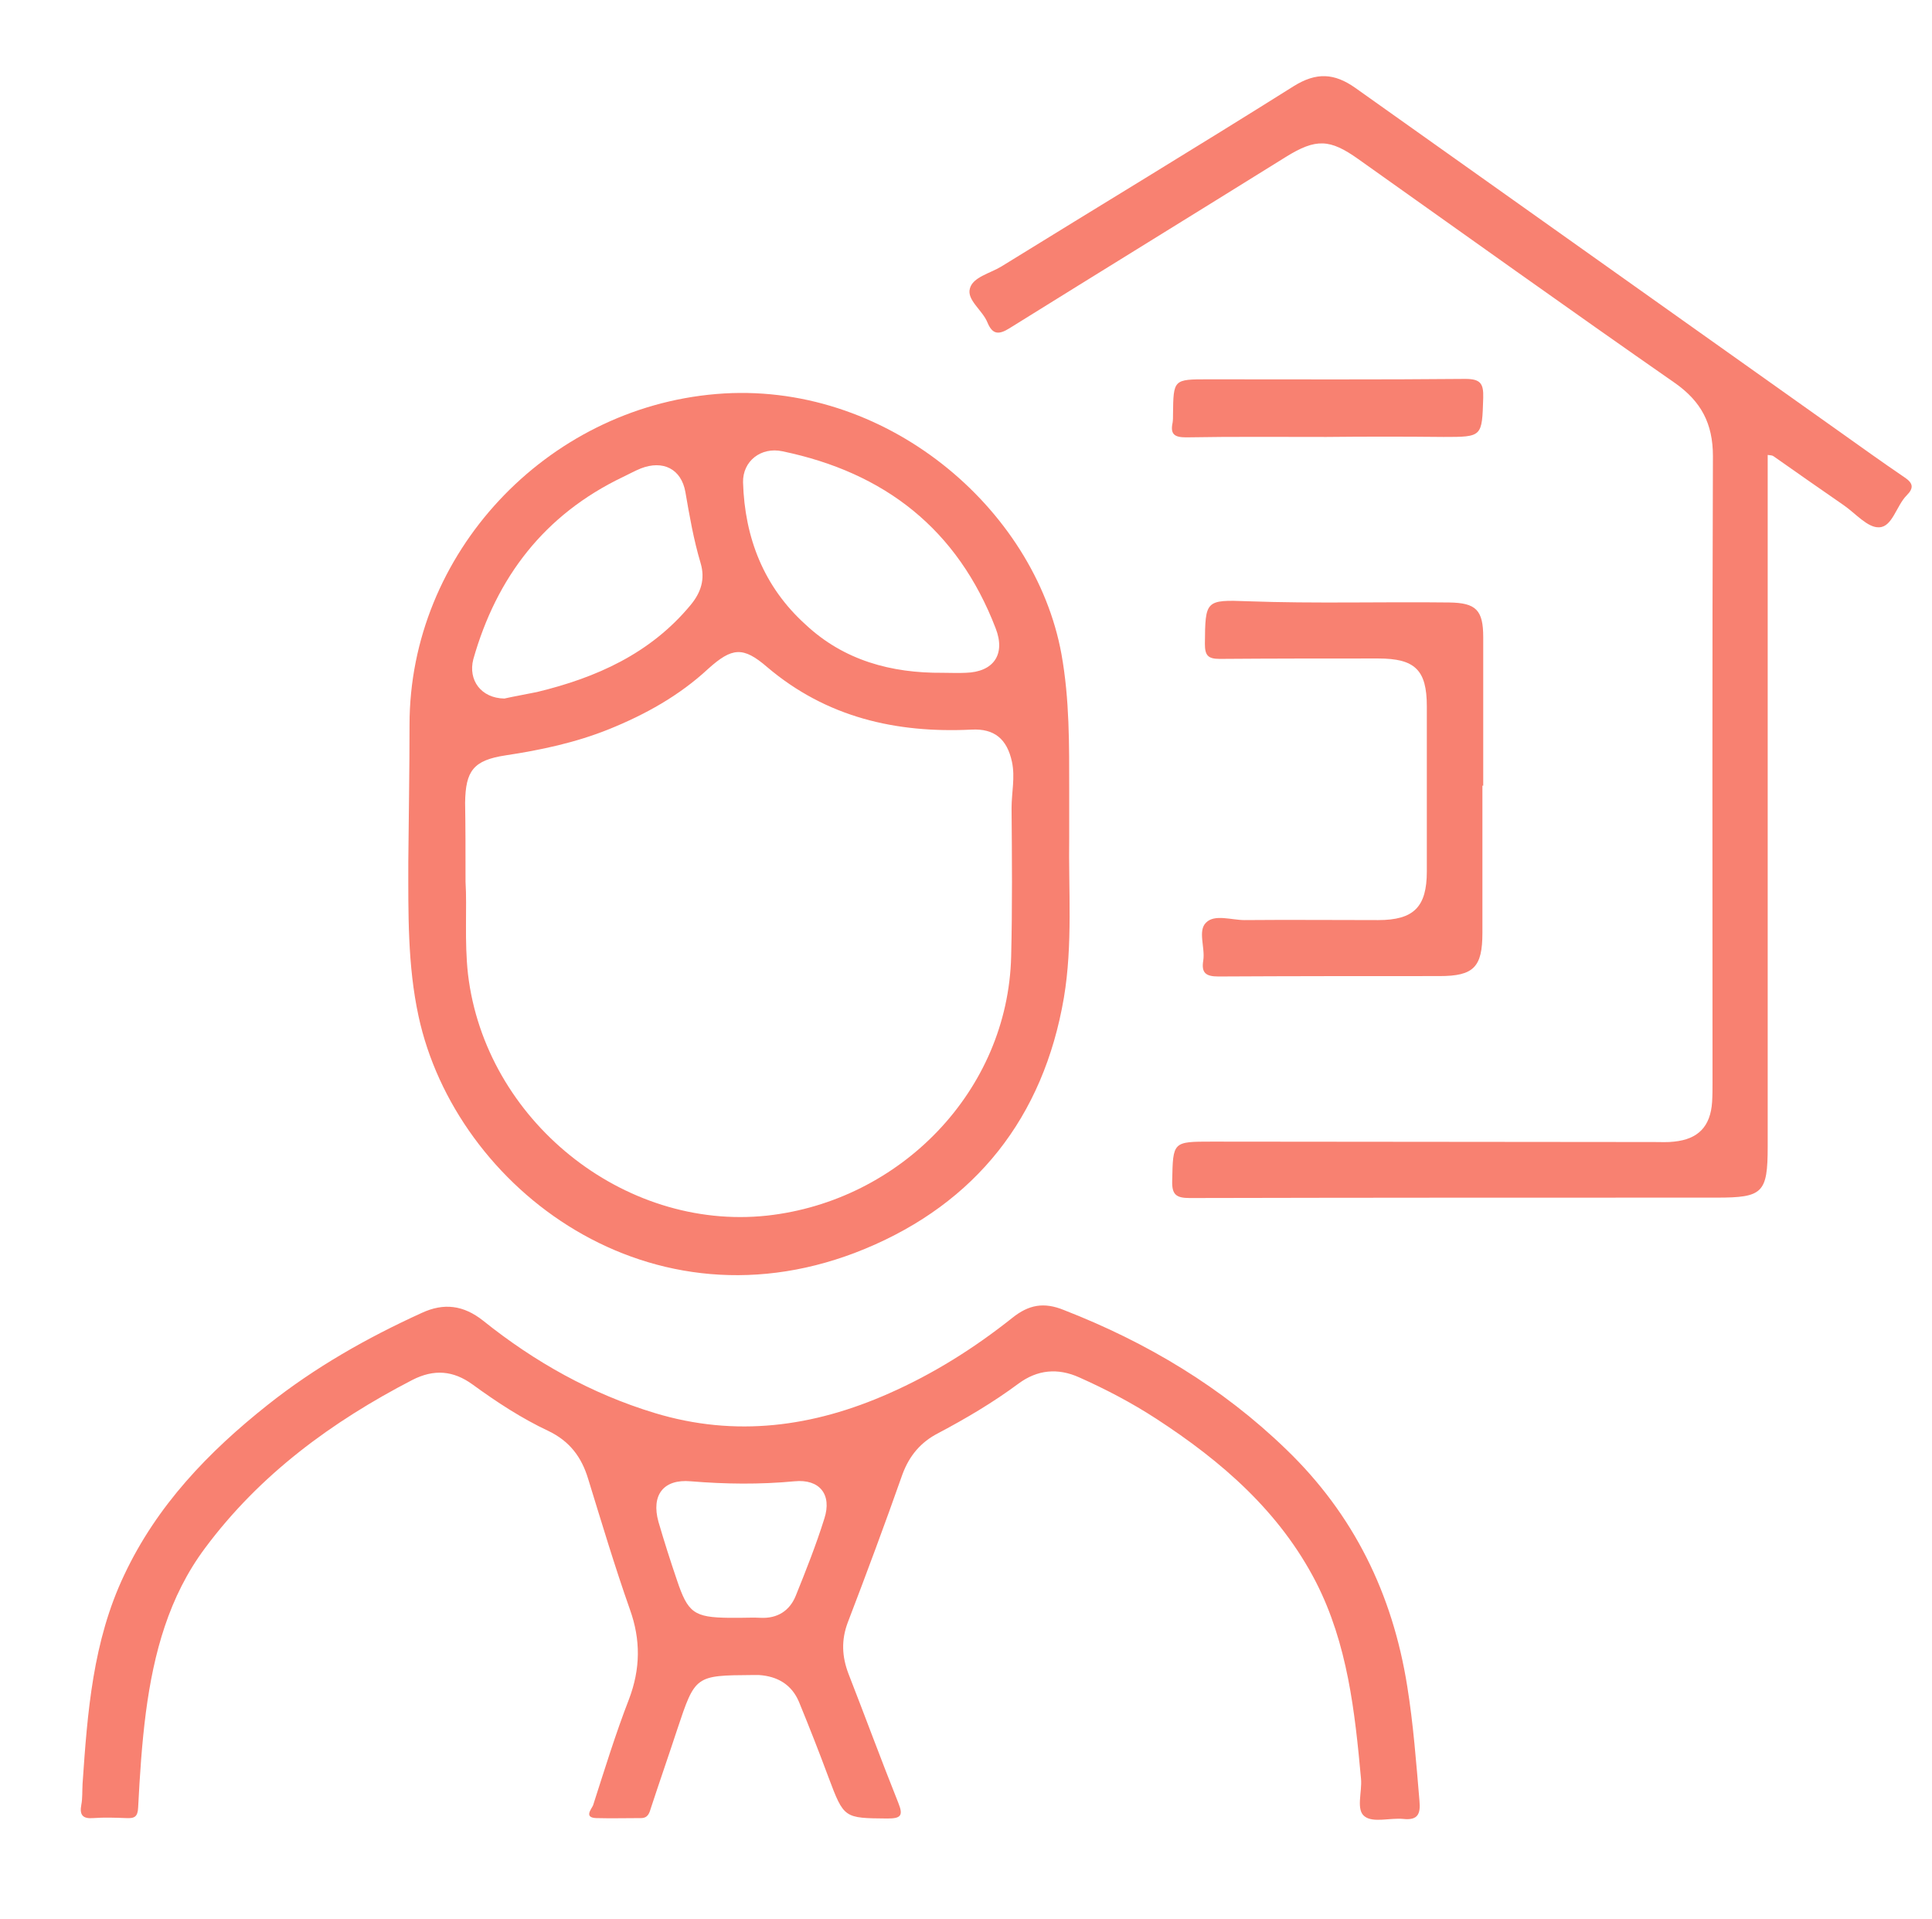 <?xml version="1.0" encoding="utf-8"?>
<!-- Generator: Adobe Illustrator 26.0.0, SVG Export Plug-In . SVG Version: 6.00 Build 0)  -->
<svg version="1.0" id="Layer_1" xmlns="http://www.w3.org/2000/svg" xmlns:xlink="http://www.w3.org/1999/xlink" x="0px" y="0px"
	 viewBox="0 0 472.7 469.5" style="enable-background:new 0 0 472.7 469.5;" xml:space="preserve">
<style type="text/css">
	.st0{fill:#F88171;}
</style>
<g>
	<path class="st0" d="M261.6,204.6c-0.2,13.2,0.9,26.4-1.3,39.5c-5,29.3-21.6,50.2-48.6,61.4c-52.3,21.7-100.2-14.7-109.3-56.9
		c-2.7-12.5-2.5-25.2-2.5-37.8c0.1-11.2,0.3-22.3,0.3-33.5c0-41.9,33.4-77.4,75-80.9c41.3-3.5,78,27.9,84.5,63.6
		c2,11.1,1.9,22.2,1.9,33.4C261.6,197,261.6,200.8,261.6,204.6z M113.9,215.7c0.4,6.5-0.3,14.5,0.6,22.6c4.2,35.7,38,62.9,73.2,59.1
		c32.6-3.6,58.9-30.5,59.7-63.4c0.3-12.1,0.2-24.2,0.1-36.3c0-3.8,0.9-7.5,0.1-11.3c-1.2-5.6-4.3-8.2-9.9-7.9
		c-18.5,0.9-35.5-3-50-15.3c-5.9-5.1-8.6-4.8-14.4,0.4c-7.1,6.6-15.4,11.2-24.3,14.8c-8.2,3.3-16.7,5.1-25.3,6.4
		c-7.9,1.2-9.8,3.8-9.9,11.6C113.9,202.3,113.9,208.2,113.9,215.7z M230.6,164.6c1.9,0,3.8,0.1,5.7,0c6.8-0.2,9.8-4.5,7.3-10.9
		c-9.3-24.2-27.1-38.1-52.2-43.3c-5.2-1.1-9.7,2.4-9.6,7.6c0.4,13.6,5.1,25.6,15.3,34.8C206.5,161.6,218.1,164.7,230.6,164.6z
		 M123.4,170.9c2.2-0.5,5.1-1,8-1.6c14.5-3.5,27.7-9.4,37.5-21.2c2.6-3.1,3.7-6.4,2.5-10.4c-1.7-5.7-2.7-11.5-3.7-17.3
		c-1-5.7-5.5-7.9-10.9-5.8c-1.5,0.6-2.9,1.4-4.4,2.1c-19.2,9.2-30.9,24.5-36.6,44.6C114.5,166.4,117.7,170.8,123.4,170.9z"/>
	<path class="st0" d="M20.2,436.4c1.2-17.5,2.5-34.9,10.2-51.1c8-17,20.6-30.1,35.1-41.6c11.6-9.2,24.3-16.4,37.7-22.5
		c5.4-2.5,10.2-1.9,15,1.9c12.6,10.1,26.5,17.9,42,22.6c19.8,6,38.8,3.4,57.3-4.8c10.9-4.8,20.9-11.1,30.2-18.5
		c4-3.2,7.7-3.9,12.6-1.9c20.3,7.9,38.7,18.9,54.4,34.1c16.5,15.9,26,35.3,29.6,57.9c1.5,9.3,2.2,18.7,3,28.1c0.3,3.2-0.4,4.8-4,4.4
		c-3.2-0.3-7.3,1-9.4-0.6c-2.2-1.6-0.6-6-0.9-9.2c-1.5-16.5-3.3-33-11-48.1c-8.9-17.3-23.1-29.6-39.1-40c-6-3.9-12.3-7.2-18.8-10.1
		c-5.3-2.4-10.3-1.9-14.9,1.5c-6.2,4.6-12.8,8.5-19.6,12.1c-4.3,2.2-7.1,5.5-8.8,10.1c-4.3,12.2-8.8,24.3-13.4,36.3
		c-1.6,4.3-1.4,8.3,0.2,12.5c4.1,10.5,8,21.1,12.2,31.6c1.3,3.2,0.5,3.8-2.7,3.8c-10.6-0.1-10.6,0-14.4-10.1
		c-2.3-6.2-4.7-12.3-7.2-18.4c-1.8-4.3-5.3-6.3-9.8-6.6c-0.5,0-1.1,0-1.6,0c-14,0.1-14,0.1-18.4,13.3c-2.1,6.4-4.3,12.7-6.4,19.1
		c-0.4,1.3-0.7,2.6-2.5,2.6c-3.6,0-7.3,0.1-10.9,0c-3.1-0.1-1.2-2.2-0.8-3.1c2.8-8.7,5.5-17.5,8.8-26c2.8-7.4,2.9-14.5,0.2-22
		c-3.7-10.5-6.9-21.2-10.2-31.9c-1.6-5.3-4.5-9.2-9.7-11.7c-6.6-3.1-12.7-7.1-18.6-11.4c-4.7-3.4-9.4-3.8-14.7-1.1
		c-19.7,10.2-37.3,23.1-50.7,41.1c-8.9,11.9-12.6,25.8-14.5,40.2c-1,7.7-1.5,15.5-1.9,23.3c-0.1,2.3-0.9,2.7-2.9,2.6
		c-2.7-0.1-5.4-0.2-8.1,0c-2.5,0.2-3.4-0.7-2.9-3.3C20.2,440,20.1,438.2,20.2,436.4z M180.9,395.8
		C180.9,395.8,180.9,395.8,180.9,395.8c1.7,0,3.5-0.1,5.2,0c4.1,0.2,7.1-1.7,8.6-5.4c2.5-6.2,5-12.5,7-18.9c1.9-5.9-1.2-9.7-7.3-9.1
		c-8.5,0.8-16.9,0.7-25.4,0c-6.7-0.6-9.7,3.4-7.9,9.9c1.4,4.8,2.9,9.5,4.5,14.2c2.7,8.1,4.2,9.2,12.8,9.3
		C179.3,395.8,180.1,395.8,180.9,395.8z"/>
	<path class="st0" d="M432.5,111.3c0,1.9,0,3.5,0,5.1c0,54.7,0,109.4,0,164.1c0,11.4-1.2,12.5-12.5,12.5c-43,0-85.9,0-128.9,0.1
		c-3.3,0-4.4-0.8-4.3-4.2c0.2-9.6,0.1-9.6,9.7-9.6c36.1,0,72.2,0.1,108.3,0.1c1.6,0,3.2,0.1,4.8-0.1c5.9-0.6,8.9-3.7,9.3-9.7
		c0.1-1.6,0.1-3.2,0.1-4.8c0-51.1-0.1-102.1,0.1-153.2c0-8-2.9-13.4-9.3-17.9c-26-18.1-51.7-36.5-77.5-54.8
		c-6.9-4.9-10.3-5.1-17.7-0.5c-22.5,14-45.1,27.9-67.6,41.9c-2.7,1.7-4.2,1.5-5.4-1.4c-1.2-3-5.1-5.5-4.3-8.3
		c0.7-2.8,4.9-3.7,7.7-5.4c23.8-14.7,47.8-29.2,71.5-44.1c5.6-3.5,10-3.2,15.1,0.4c39.3,27.9,78.6,55.8,117.9,83.7
		c5.5,3.9,10.9,7.8,16.5,11.6c2.1,1.4,2.3,2.6,0.5,4.4c-2.5,2.5-3.5,7.7-6.7,7.8c-2.8,0.2-5.8-3.4-8.7-5.4c-5.8-4-11.5-8-17.2-12
		C433.6,111.4,433.3,111.4,432.5,111.3z"/>
	<path class="st0" d="M362.7,192.2c0,12,0,24,0,36c0,8.4-2.1,10.6-10.5,10.6c-18,0-36.1,0-54.1,0.1c-3.1,0-4.2-0.9-3.7-3.9
		c0.5-3.2-1.4-7.3,0.7-9.3c2.1-2.1,6.2-0.6,9.4-0.6c10.9-0.1,21.8,0,32.7,0c8.7,0,11.9-3.2,11.9-11.9c0-13.5,0-26.9,0-40.4
		c0-8.9-2.9-11.7-11.9-11.7c-12.9,0-25.9,0-38.8,0.1c-2.9,0-3.6-0.9-3.6-3.7c0.1-10.6,0.1-10.8,10.5-10.4
		c16.4,0.6,32.9,0.1,49.3,0.3c6.5,0.1,8.3,1.8,8.3,8.5c0,12.1,0,24.2,0,36.4C362.9,192.2,362.8,192.2,362.7,192.2z"/>
	<path class="st0" d="M324.5,106.9c-11.4,0-22.9-0.1-34.3,0.1c-2.9,0-3.9-0.8-3.3-3.6c0.1-0.6,0.1-1.3,0.1-2
		c0.1-8.6,0.1-8.6,8.6-8.6c21,0,42,0.1,62.9-0.1c3.7,0,4.5,1.1,4.4,4.6c-0.3,9.6-0.2,9.6-9.7,9.6C343.6,106.8,334,106.8,324.5,106.9
		C324.5,106.8,324.5,106.8,324.5,106.9z"/>
</g>
</svg>
